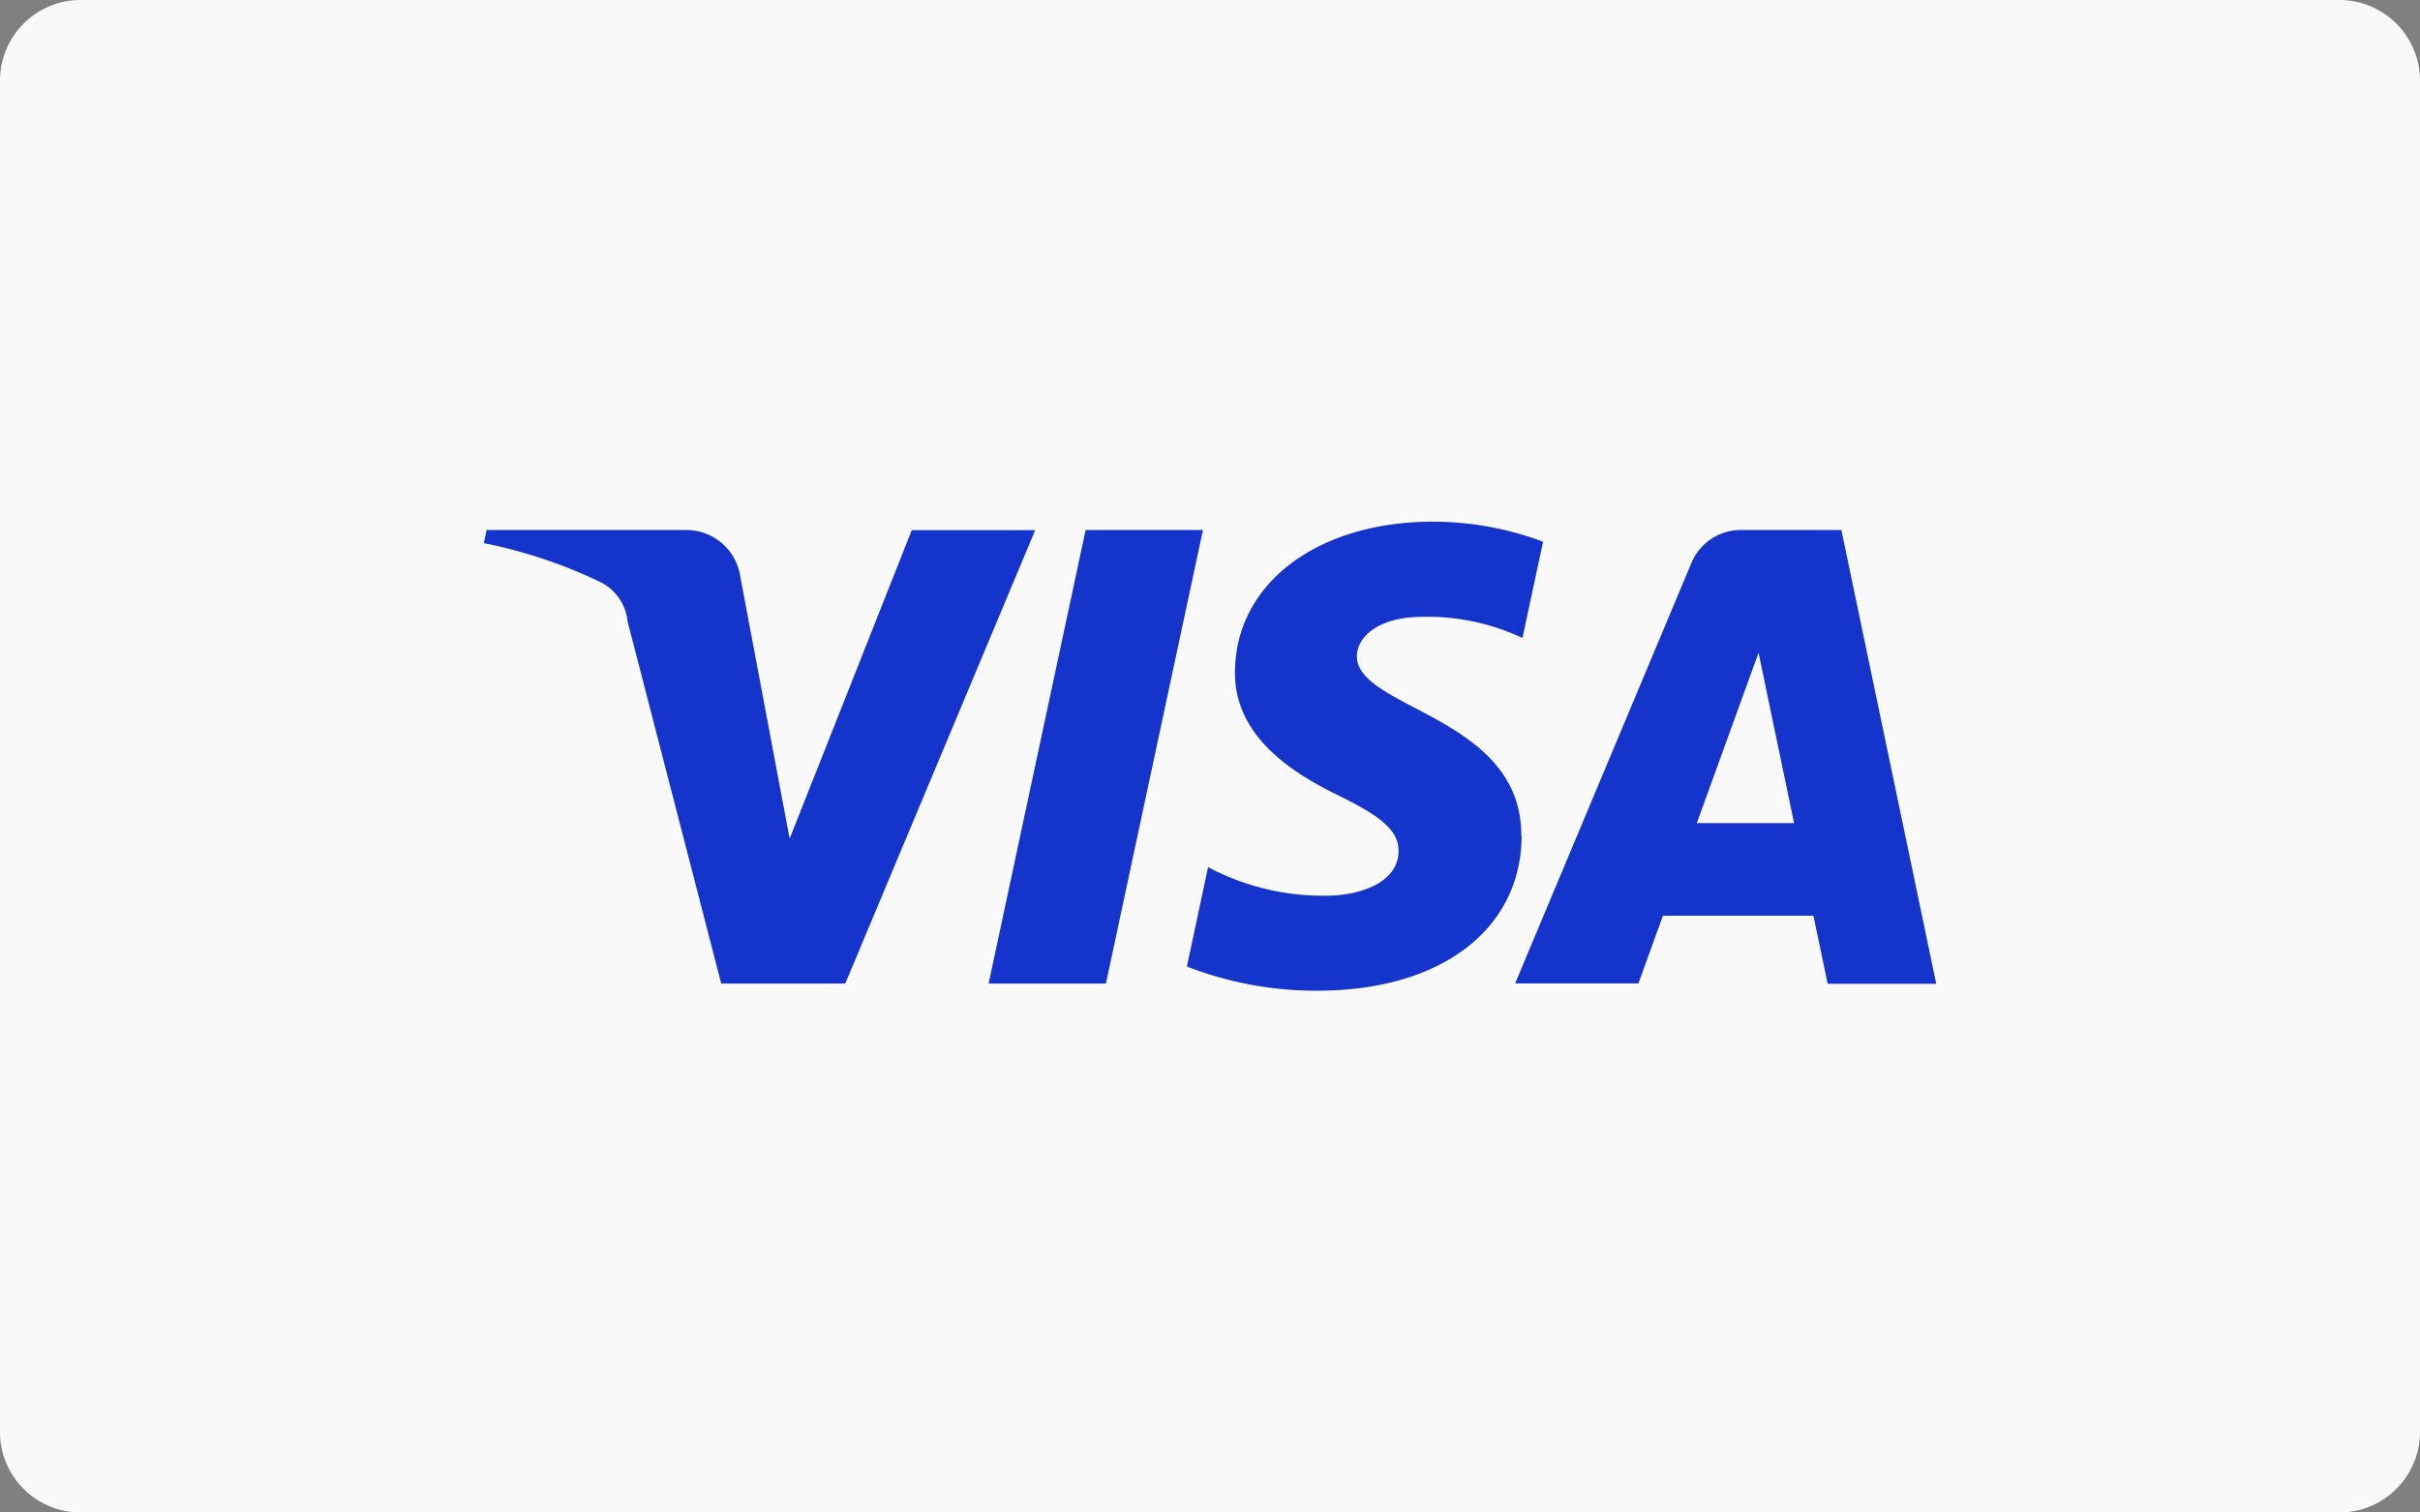 <svg id="c" xmlns="http://www.w3.org/2000/svg" width="80" height="49.998" viewBox="0 0 80 49.998">
  <rect x="0" y="0" width="80" height="49.998" fill="#808080" stroke="none"/>
  <g id="グループ_335" data-name="グループ 335">
    <path id="パス_181" data-name="パス 181" d="M2.666,0H77.334A2.665,2.665,0,0,1,80,2.666V47.332A2.665,2.665,0,0,1,77.334,50H2.666A2.665,2.665,0,0,1,0,47.332V2.666A2.665,2.665,0,0,1,2.666,0Z" fill="#f9f9f9"/>
    <path id="パス_182" data-name="パス 182" d="M43.308,27.311,37.026,42.305h-4.1L29.832,30.34a1.637,1.637,0,0,0-.925-1.32,16.3,16.3,0,0,0-3.827-1.276l.089-.434h6.6a1.806,1.806,0,0,1,1.786,1.531l1.633,8.674,4.037-10.2H43.3Zm16.066,10.1c.019-3.954-5.472-4.178-5.434-5.944.013-.536.523-1.11,1.646-1.256a7.378,7.378,0,0,1,3.827.67l.682-3.183a10.445,10.445,0,0,0-3.629-.663c-3.833,0-6.531,2.041-6.557,4.956-.026,2.156,1.926,3.361,3.393,4.082,1.512.733,2.022,1.205,2.015,1.862C55.306,38.938,54.113,39.378,53,39.4a8.134,8.134,0,0,1-3.98-.944l-.7,3.285a11.788,11.788,0,0,0,4.312.8c4.076,0,6.742-2.015,6.754-5.128m10.122,4.9h3.584L69.956,27.311h-3.31a1.77,1.77,0,0,0-1.652,1.1L59.171,42.3h4.076l.81-2.239h4.975L69.5,42.3Zm-4.331-5.313,2.041-5.632,1.174,5.632ZM48.851,27.311,45.643,42.305H41.765l3.208-14.995h3.878Z" transform="translate(-9.084 -9.79)" fill="#1434cb"/>
  </g>
</svg>
